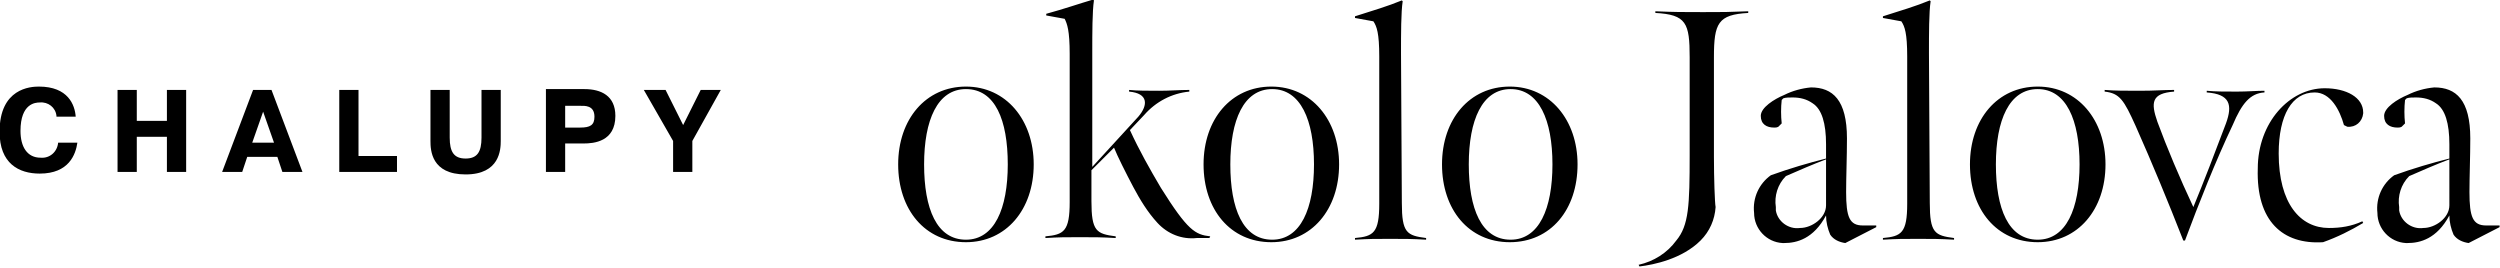<?xml version="1.0" encoding="utf-8"?>
<!-- Generator: Adobe Illustrator 26.0.1, SVG Export Plug-In . SVG Version: 6.00 Build 0)  -->
<svg version="1.1" id="Vrstva_1" xmlns="http://www.w3.org/2000/svg" xmlns:xlink="http://www.w3.org/1999/xlink" x="0px" y="0px"
	 viewBox="0 0 298.8 32" style="enable-background:new 0 0 298.8 32;" xml:space="preserve">
<g id="Group_27" transform="translate(-410.251 -1132.452)">
	<path id="Path_49" d="M417.2,1149.5c-0.1,1.1-1,1.9-2.1,1.8c-1.6,0-2.4-1.3-2.4-3.2c0-3.3,1.8-3.4,2.3-3.4c1-0.1,1.9,0.6,2,1.6
		c0,0,0,0.1,0,0.1h2.3c-0.1-1.4-0.9-3.6-4.4-3.6c-1,0-4.7,0.2-4.7,5.4c0,3.8,2.3,5,4.8,5c3.5,0,4.3-2.3,4.5-3.7L417.2,1149.5z
		 M426.6,1148.8h3.6v4.2h2.3v-9.8h-2.3v3.7h-3.6v-3.7h-2.3v9.8h2.3V1148.8z M440.5,1143.2l-3.7,9.8h2.4l0.6-1.8h3.6l0.6,1.8h2.4
		l-3.7-9.8H440.5z M440.4,1149.5l1.3-3.7l1.3,3.7H440.4z M457.7,1151.1h-4.6v-7.9h-2.3v9.8h6.9V1151.1z M461.7,1143.2v6.1
		c0,1.1,0.1,4,4.2,4c4.1,0,4.2-3,4.2-4v-6.1h-2.3v5.7c0,1.7-0.5,2.5-1.9,2.5c-1.4,0-1.9-0.8-1.9-2.5v-5.7H461.7z M475.5,1143.2v9.8
		h2.3v-3.4h2.2c1.2,0,3.8-0.2,3.8-3.3c0-2.4-1.7-3.2-3.7-3.2H475.5z M477.8,1145.1h1.8c0.5,0,1.7-0.1,1.7,1.3c0,1-0.5,1.3-1.7,1.3
		h-1.8L477.8,1145.1z M491.9,1147.4l-2.1-4.2h-2.6l3.5,6.1v3.7h2.3v-3.7l3.4-6.1H494L491.9,1147.4z"/>
	<path id="Path_48" d="M538.1,1138.9v17.7c0,3.5-0.7,3.9-2.9,4.1v0.2c1.8-0.1,2.3-0.1,4.1-0.1c1.8,0,2.5,0,4.3,0.1v-0.2
		c-2.3-0.3-2.9-0.6-2.9-4.2v-3.7l2.7-2.7c0.4,1,1.4,3,2.3,4.7c0.8,1.5,1.7,3,2.9,4.3c1.2,1.3,2.9,2,4.7,1.8c0.4,0,1,0,1.5,0l0.1-0.2
		c-1.8-0.2-2.7-0.7-5.9-5.8c-1.3-2.2-2.6-4.5-3.7-6.9l1.7-1.8c1.4-1.6,3.3-2.6,5.4-2.8v-0.2c-1.2,0-2.3,0.1-3.6,0.1
		c-1.4,0-2.6,0-3.6-0.1v0.2c2.3,0.2,2.3,1.6,1.1,3l-5.5,6v-13.7c0-2.3,0-4.9,0.2-6.2l-0.1-0.1c-1.7,0.5-3.4,1.1-5.6,1.7l0,0.2
		l2.2,0.4C537.8,1135.3,538.1,1136.1,538.1,1138.9z M570.3,1152.1c0-5.3-3.3-9.3-8.1-9.3c-4.8,0-8.1,3.9-8.1,9.3
		c0,5.4,3.2,9.3,8.1,9.3C567,1161.4,570.3,1157.5,570.3,1152.1z M567.3,1152.1c0,5.3-1.6,9-5,9c-3.5,0-5-3.7-5-9c0-5.3,1.6-9,5-9
		C565.7,1143.1,567.3,1146.8,567.3,1152.1z M577.7,1138.8c0-2.3,0-4.9,0.2-6.2l-0.1-0.1c-1.7,0.7-3.4,1.2-5.6,1.9l0,0.2l2.2,0.4
		c0.4,0.6,0.7,1.4,0.7,4.2v17.6c0,3.5-0.7,3.9-2.9,4.1v0.2c1.8-0.1,2.3-0.1,4.2-0.1c1.8,0,2.5,0,4.3,0.1v-0.2
		c-2.3-0.3-2.9-0.6-2.9-4.2L577.7,1138.8z M598.8,1152.1c0-5.3-3.3-9.3-8.1-9.3c-4.8,0-8.1,3.9-8.1,9.3c0,5.4,3.2,9.3,8.1,9.3
		C595.6,1161.4,598.8,1157.5,598.8,1152.1L598.8,1152.1z M595.8,1152.1c0,5.3-1.6,9-5,9c-3.5,0-5-3.7-5-9c0-5.3,1.6-9,5-9
		C594.2,1143.1,595.8,1146.8,595.8,1152.1L595.8,1152.1z M533.8,1152.1c0-5.3-3.3-9.3-8.1-9.3c-4.8,0-8.1,3.9-8.1,9.3
		c0,5.4,3.2,9.3,8.1,9.3C530.5,1161.4,533.8,1157.5,533.8,1152.1L533.8,1152.1z M530.7,1152.1c0,5.3-1.6,9-5,9c-3.5,0-5-3.7-5-9
		c0-5.3,1.6-9,5-9C529.2,1143.1,530.7,1146.8,530.7,1152.1L530.7,1152.1z M615.1,1151.2v-11.9c0-4.1,0.5-5.1,4.1-5.3v-0.2
		c-2.5,0.1-2.9,0.1-5.4,0.1c-2.4,0-3.4,0-5.7-0.1v0.2c3.7,0.2,4.1,1.2,4.1,5.3v11.7c0,6-0.1,8.4-1.6,10.2c-1.1,1.5-2.7,2.5-4.5,2.9
		l0.1,0.2c1.7-0.2,5.1-0.9,7.3-3.1c1.1-1.1,1.7-2.5,1.8-4C615.2,1156.7,615.1,1153.7,615.1,1151.2z M628.5,1157
		c0,1.5-1.7,2.7-3.1,2.7c-1.4,0.2-2.7-0.8-2.9-2.1c0-0.1,0-0.2,0-0.4c-0.2-1.3,0.2-2.7,1.2-3.7c1.6-0.7,3.2-1.4,4.8-2
		C628.5,1154.2,628.5,1155.8,628.5,1157z M634.5,1159.6l0-0.2h-1.6c-1.6,0-2-1-2-4c0-1.7,0.1-4.3,0.1-6.4c0-4.6-1.7-6.1-4.3-6.1
		c-1.1,0.1-2.2,0.4-3.2,0.9c-1.2,0.5-2.8,1.5-2.8,2.5s0.7,1.4,1.6,1.4c0.2,0,0.3,0,0.5-0.1l0.4-0.4c-0.1-0.9-0.1-1.9,0-2.8l0.2-0.2
		c0.3-0.1,0.7-0.1,1.1-0.1c0.9,0,1.7,0.2,2.4,0.7c1.1,0.7,1.6,2.4,1.6,4.9v1.7c-2,0.5-4.4,1.2-6.6,2c-1.4,1-2.2,2.7-2,4.5
		c0,1.9,1.5,3.5,3.4,3.6c0.1,0,0.1,0,0.2,0c1.5,0,3.5-0.5,5-3.3c0,0.8,0.2,1.6,0.5,2.3c0.4,0.6,1.1,0.9,1.8,1L634.5,1159.6z
		 M640.8,1138.8c0-2.3,0-4.9,0.2-6.2l-0.1-0.1c-1.7,0.7-3.4,1.2-5.6,1.9l0,0.2l2.2,0.4c0.4,0.6,0.7,1.4,0.7,4.2v17.6
		c0,3.5-0.7,3.9-2.9,4.1v0.2c1.8-0.1,2.3-0.1,4.2-0.1c1.8,0,2.5,0,4.3,0.1v-0.2c-2.3-0.3-2.9-0.6-2.9-4.2L640.8,1138.8z
		 M661.9,1152.1c0-5.3-3.3-9.3-8.1-9.3c-4.8,0-8.1,3.9-8.1,9.3s3.2,9.3,8.1,9.3C658.6,1161.4,661.9,1157.5,661.9,1152.1
		L661.9,1152.1z M658.8,1152.1c0,5.3-1.6,9-5,9c-3.5,0-5-3.7-5-9s1.6-9,5-9C657.2,1143.1,658.8,1146.8,658.8,1152.1L658.8,1152.1z
		 M680.9,1143.5v-0.2c-1,0-2,0.1-3.3,0.1c-1.6,0-2.5,0-3.6-0.1v0.2c2.8,0.2,3.1,1.5,2.3,3.7c-1.2,3.2-2.7,7.1-3.9,10
		c-1.6-3.4-3.2-7.2-4.3-10.2c-0.8-2.3-0.7-3.4,2-3.6v-0.2c-1.3,0-2.3,0.1-4.1,0.1c-1.7,0-3,0-4.2-0.1v0.2c1.8,0.2,2.3,1,3.7,4.1
		c2,4.5,3.9,9.1,5.7,13.7l0.2,0c1.6-4.3,3.7-9.6,5.7-13.8C678.2,1144.8,679.2,1143.6,680.9,1143.5L680.9,1143.5z M687.9,1161.4
		c1.7-0.6,3.3-1.4,4.8-2.3l-0.1-0.2c-1.3,0.6-2.6,0.8-4,0.8c-3.4,0-6-2.9-6-8.9c0-4.6,1.6-7.3,4.3-7.3c1.9,0,3,2.1,3.5,3.9l0.4,0.2
		c1,0.1,1.8-0.6,1.9-1.6c0,0,0-0.1,0-0.1c0-1.8-2-2.9-4.6-2.9c-4.2,0-8,4.1-8,9.6C679.9,1158.9,683.1,1161.7,687.9,1161.4z
		 M703,1157c0,1.5-1.7,2.7-3.1,2.7c-1.4,0.2-2.7-0.8-2.9-2.1c0-0.1,0-0.2,0-0.4c-0.2-1.3,0.2-2.7,1.2-3.7c1.6-0.7,3.2-1.4,4.8-2
		C703,1154.2,703,1155.8,703,1157z M709,1159.6l0-0.2h-1.6c-1.6,0-2-1-2-4c0-1.7,0.1-4.3,0.1-6.4c0-4.6-1.7-6.1-4.3-6.1
		c-1.1,0.1-2.2,0.4-3.2,0.9c-1.2,0.5-2.8,1.5-2.8,2.5s0.7,1.4,1.6,1.4c0.2,0,0.3,0,0.5-0.1l0.4-0.4c-0.1-0.9-0.1-1.9,0-2.8l0.2-0.2
		c0.3-0.1,0.7-0.1,1.1-0.1c0.9,0,1.7,0.2,2.4,0.7c1.1,0.7,1.6,2.4,1.6,4.9v1.7c-2,0.5-4.4,1.2-6.6,2c-1.4,1-2.2,2.7-2,4.5
		c0,1.9,1.5,3.5,3.4,3.6c0.1,0,0.1,0,0.2,0c1.5,0,3.5-0.5,5-3.3c0,0.8,0.2,1.6,0.5,2.3c0.4,0.6,1.1,0.9,1.8,1L709,1159.6z"/>
</g>
</svg>
